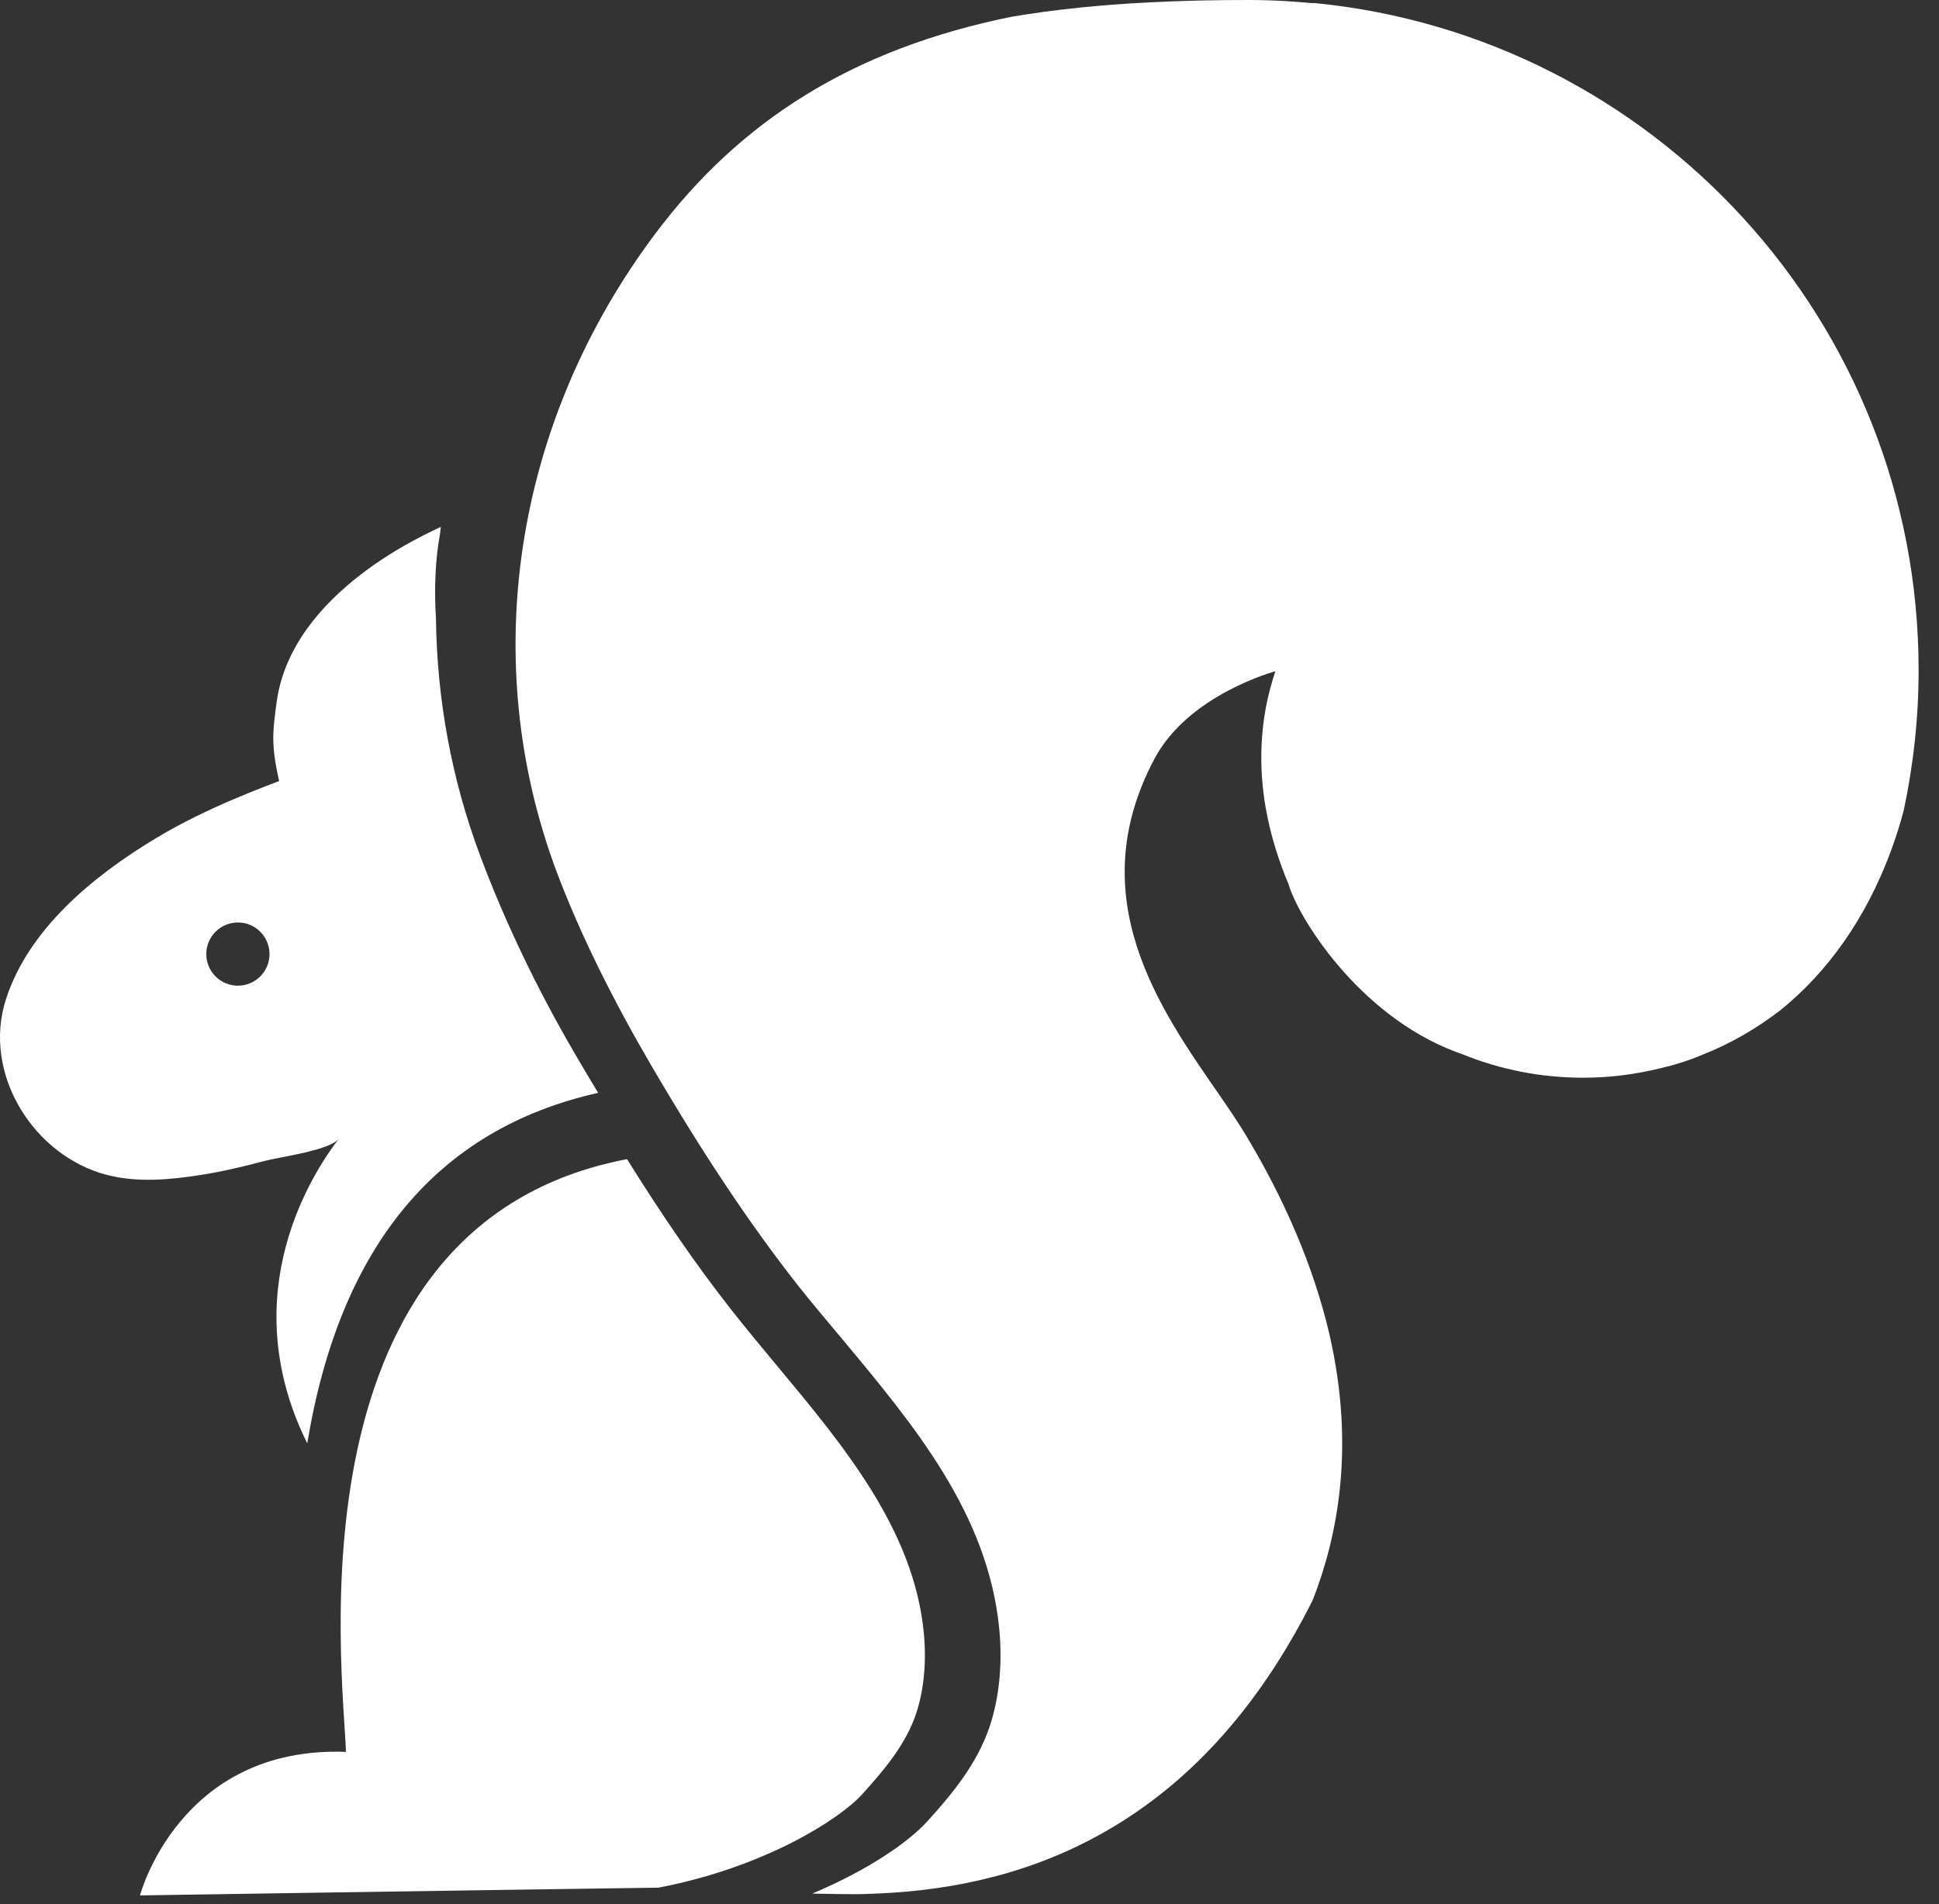 <svg width="56" height="55" viewBox="0 0 56 55" fill="none" xmlns="http://www.w3.org/2000/svg">
<rect x="0" y="0" width="56" height="55" fill="#333333" stroke="none"/>
<path d="M24.886 51.838C25.475 51.19 26.077 50.487 26.397 49.662C26.67 48.958 26.77 48.064 26.679 47.145C26.386 44.185 24.383 41.778 22.445 39.45C21.994 38.908 21.545 38.369 21.117 37.824C20.143 36.585 19.164 35.17 18.109 33.479C8.265 35.358 9.905 48.202 9.992 50.598C5.177 50.421 4.043 54.744 4.043 54.744C4.043 54.744 13.587 54.595 19.019 54.52C22.125 53.924 24.269 52.518 24.886 51.838ZM6.871 28.469C6.367 28.469 5.958 28.06 5.958 27.556C5.958 27.052 6.367 26.643 6.871 26.643C7.375 26.643 7.784 27.052 7.784 27.556C7.784 28.06 7.375 28.469 6.871 28.469ZM16.627 30.475C15.514 28.571 14.584 26.628 13.863 24.702C13.037 22.494 12.619 20.183 12.591 17.864C12.536 16.983 12.572 16.157 12.71 15.409C12.717 15.345 12.724 15.282 12.731 15.218C12.428 15.375 8.422 17.063 7.989 20.283C7.878 21.11 7.82 21.5 8.062 22.558C7.763 22.683 6.029 23.288 4.495 24.214C2.652 25.325 0.826 26.85 0.176 28.848C-0.529 31.011 0.974 33.383 3.079 33.932C3.963 34.163 4.904 34.076 5.795 33.936C6.419 33.838 7.035 33.694 7.645 33.53C8.076 33.415 9.525 33.229 9.787 32.886C9.069 33.826 6.745 37.303 8.839 41.617C8.851 41.643 8.862 41.664 8.874 41.688C9.812 36 12.622 32.607 17.275 31.564C17.062 31.212 16.848 30.852 16.627 30.475ZM24.124 54.703C23.919 54.7 23.692 54.696 23.458 54.691C25.081 54.011 26.247 53.194 26.776 52.611C27.408 51.915 28.114 51.087 28.505 50.078C28.843 49.209 28.966 48.127 28.858 47.031C28.53 43.72 26.405 41.175 24.356 38.713C23.912 38.18 23.457 37.649 23.035 37.112C21.71 35.426 20.348 33.407 18.801 30.759C17.736 28.937 16.759 27.002 16.071 25.163C13.81 19.121 14.812 12.24 18.919 6.758C21.368 3.489 24.623 1.418 29.205 0.486C30.502 0.266 31.831 0.137 33.171 0.07C34.132 0.018 35.099 0 36.059 0C36.414 0 36.765 0.011 37.115 0.031C37.385 0.047 37.654 0.068 37.923 0.093C37.935 0.093 37.946 0.087 37.958 0.087C47.753 1.043 55.411 9.301 55.411 19.352C55.411 20.744 55.26 22.101 54.98 23.411C54.876 23.807 54.753 24.191 54.619 24.558C53.885 26.55 52.767 28.087 51.428 29.171C50.741 29.7 49.983 30.143 49.168 30.463C48.771 30.632 48.365 30.759 47.959 30.852C47.846 30.88 47.733 30.906 47.619 30.929C47.008 31.057 46.373 31.127 45.721 31.127C44.493 31.127 43.32 30.888 42.246 30.453C42.166 30.426 42.094 30.4 42.031 30.375C39.21 29.302 37.481 26.472 37.212 25.531C37.081 25.222 36.953 24.88 36.84 24.511C36.726 24.142 36.627 23.746 36.554 23.33C36.351 22.153 36.356 20.802 36.834 19.387C36.834 19.387 34.33 20.057 33.346 21.909C31.198 25.938 33.53 29.18 35.197 31.597C35.491 32.023 35.765 32.424 35.99 32.799C37.061 34.586 37.929 36.526 38.401 38.564V38.564C39.14 41.808 38.633 44.364 37.917 46.205C36.254 49.528 34.189 51.565 32.077 52.809C29.863 54.118 27.53 54.593 25.381 54.688C25.213 54.696 25.049 54.702 24.887 54.707C24.776 54.709 24.581 54.709 24.338 54.706C24.266 54.705 24.195 54.704 24.124 54.703Z" fill="white"/>
</svg>

